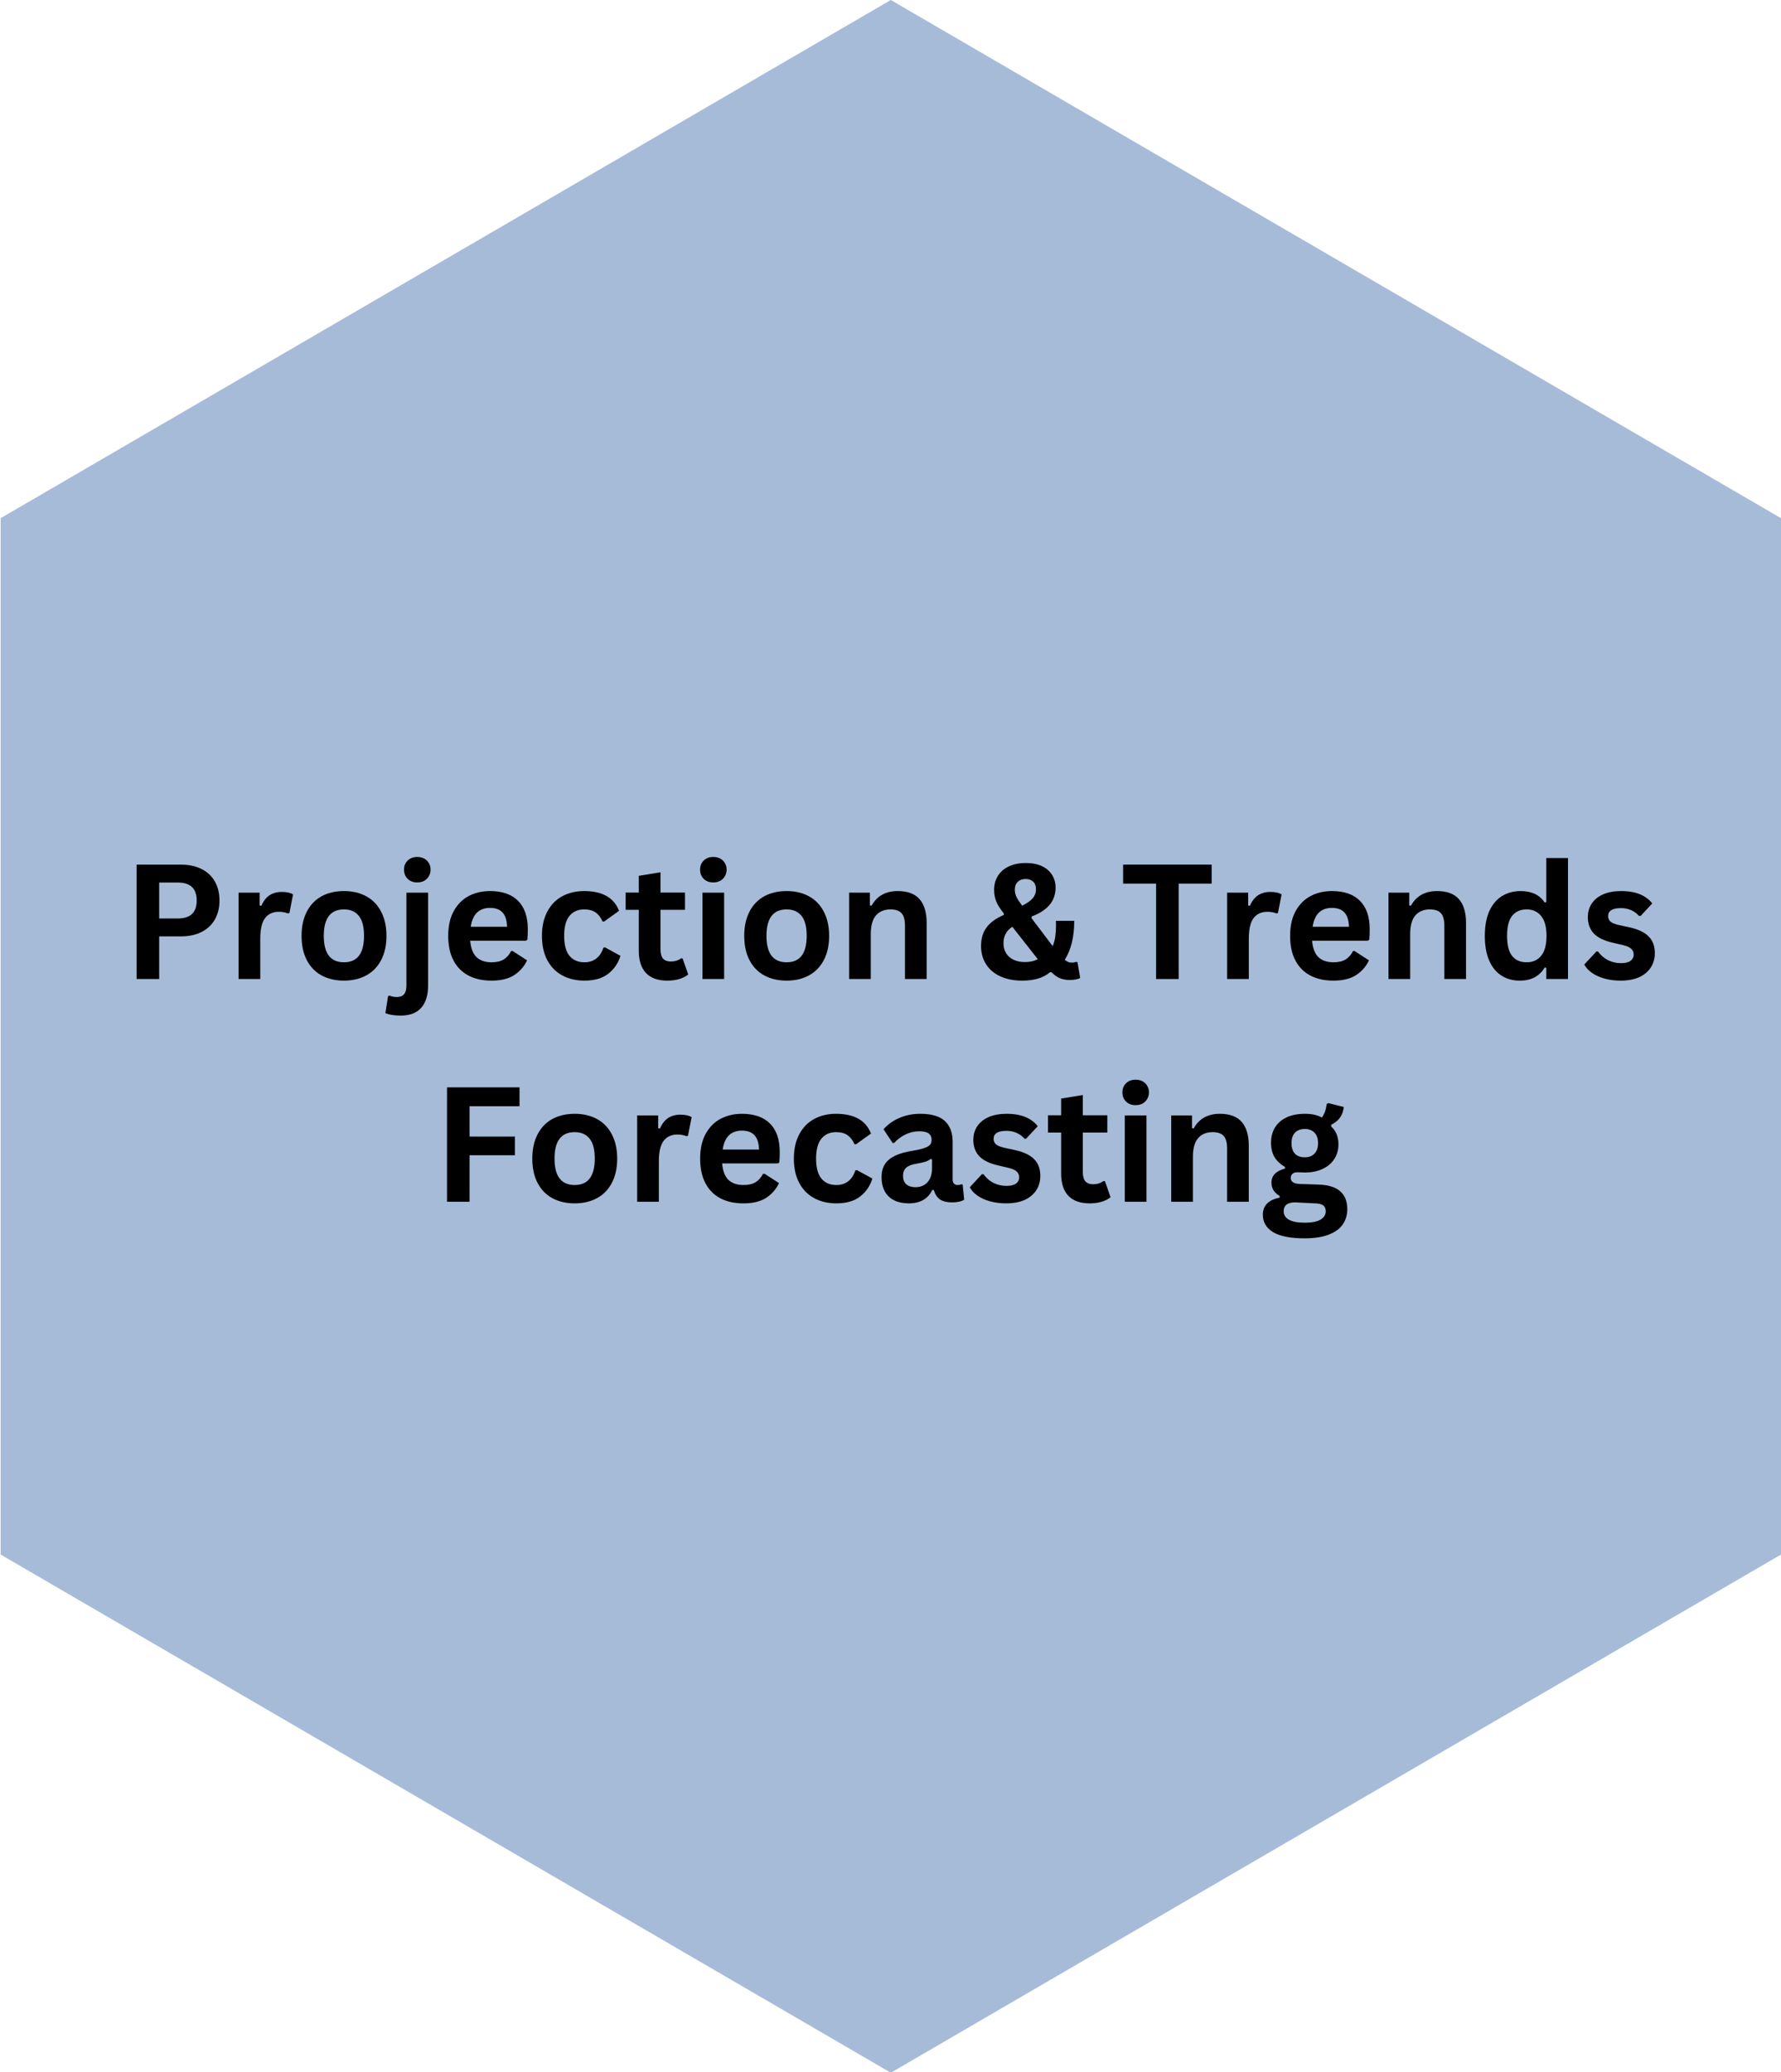 <svg xmlns="http://www.w3.org/2000/svg" xmlns:xlink="http://www.w3.org/1999/xlink" width="344" zoomAndPan="magnify" viewBox="0 0 258 300" height="400" preserveAspectRatio="xMidYMid meet" version="1.0"><defs><g/><clipPath id="b6f7b904be"><path d="M 0.094 0 L 258 0 L 258 300 L 0.094 300 Z M 0.094 0 " clip-rule="nonzero"/></clipPath><clipPath id="38564abf31"><path d="M 129.047 0 L 258 75.027 L 258 225.082 L 129.047 300.109 L 0.094 225.082 L 0.094 75.027 L 129.047 0 " clip-rule="nonzero"/></clipPath></defs><g clip-path="url(#b6f7b904be)"><g clip-path="url(#38564abf31)"><path fill="#a6bbd8" d="M 0.094 0 L 258 0 L 258 300.109 L 0.094 300.109 Z M 0.094 0 " fill-opacity="1" fill-rule="nonzero"/></g></g><g fill="#000000" fill-opacity="1"><g transform="translate(17.637, 141.75)"><g><path d="M 8.547 -16.562 C 9.734 -16.562 10.75 -16.344 11.594 -15.906 C 12.438 -15.477 13.07 -14.875 13.5 -14.094 C 13.938 -13.312 14.156 -12.398 14.156 -11.359 C 14.156 -10.328 13.938 -9.422 13.5 -8.641 C 13.07 -7.867 12.438 -7.266 11.594 -6.828 C 10.75 -6.391 9.734 -6.172 8.547 -6.172 L 5.422 -6.172 L 5.422 0 L 2.156 0 L 2.156 -16.562 Z M 8.125 -8.766 C 9.945 -8.766 10.859 -9.629 10.859 -11.359 C 10.859 -13.098 9.945 -13.969 8.125 -13.969 L 5.422 -13.969 L 5.422 -8.766 Z M 8.125 -8.766 "/></g></g></g><g fill="#000000" fill-opacity="1"><g transform="translate(32.765, 141.75)"><g><path d="M 1.797 0 L 1.797 -12.5 L 4.844 -12.5 L 4.844 -10.641 L 5.094 -10.594 C 5.395 -11.289 5.789 -11.801 6.281 -12.125 C 6.77 -12.445 7.363 -12.609 8.062 -12.609 C 8.77 -12.609 9.312 -12.488 9.688 -12.25 L 9.156 -9.547 L 8.922 -9.5 C 8.711 -9.582 8.516 -9.641 8.328 -9.672 C 8.141 -9.711 7.91 -9.734 7.641 -9.734 C 6.766 -9.734 6.094 -9.426 5.625 -8.812 C 5.164 -8.195 4.938 -7.207 4.938 -5.844 L 4.938 0 Z M 1.797 0 "/></g></g></g><g fill="#000000" fill-opacity="1"><g transform="translate(42.561, 141.75)"><g><path d="M 7.266 0.234 C 6.035 0.234 4.957 -0.016 4.031 -0.516 C 3.113 -1.016 2.398 -1.75 1.891 -2.719 C 1.379 -3.695 1.125 -4.875 1.125 -6.25 C 1.125 -7.613 1.379 -8.785 1.891 -9.766 C 2.398 -10.742 3.113 -11.484 4.031 -11.984 C 4.957 -12.484 6.035 -12.734 7.266 -12.734 C 8.484 -12.734 9.555 -12.484 10.484 -11.984 C 11.41 -11.484 12.129 -10.742 12.641 -9.766 C 13.16 -8.785 13.422 -7.613 13.422 -6.25 C 13.422 -4.875 13.16 -3.695 12.641 -2.719 C 12.129 -1.75 11.41 -1.016 10.484 -0.516 C 9.555 -0.016 8.484 0.234 7.266 0.234 Z M 7.266 -2.422 C 9.203 -2.422 10.172 -3.695 10.172 -6.25 C 10.172 -7.562 9.922 -8.523 9.422 -9.141 C 8.922 -9.766 8.203 -10.078 7.266 -10.078 C 5.316 -10.078 4.344 -8.801 4.344 -6.25 C 4.344 -3.695 5.316 -2.422 7.266 -2.422 Z M 7.266 -2.422 "/></g></g></g><g fill="#000000" fill-opacity="1"><g transform="translate(57.078, 141.75)"><g><path d="M 3.359 -13.984 C 2.797 -13.984 2.336 -14.156 1.984 -14.5 C 1.629 -14.844 1.453 -15.289 1.453 -15.844 C 1.453 -16.375 1.629 -16.812 1.984 -17.156 C 2.336 -17.5 2.797 -17.672 3.359 -17.672 C 3.742 -17.672 4.082 -17.594 4.375 -17.438 C 4.664 -17.281 4.891 -17.062 5.047 -16.781 C 5.211 -16.508 5.297 -16.195 5.297 -15.844 C 5.297 -15.488 5.211 -15.172 5.047 -14.891 C 4.891 -14.609 4.664 -14.383 4.375 -14.219 C 4.082 -14.062 3.742 -13.984 3.359 -13.984 Z M 0.969 5.297 C 0.051 5.297 -0.688 5.176 -1.25 4.938 L -0.859 2.469 L -0.641 2.406 C -0.336 2.539 0.016 2.609 0.422 2.609 C 1.336 2.609 1.797 2.066 1.797 0.984 L 1.797 -12.5 L 4.938 -12.5 L 4.938 0.891 C 4.938 2.348 4.598 3.445 3.922 4.188 C 3.254 4.926 2.27 5.297 0.969 5.297 Z M 0.969 5.297 "/></g></g></g><g fill="#000000" fill-opacity="1"><g transform="translate(63.804, 141.75)"><g><path d="M 12.344 -5.547 L 4.312 -5.547 C 4.406 -4.453 4.711 -3.656 5.234 -3.156 C 5.766 -2.664 6.488 -2.422 7.406 -2.422 C 8.125 -2.422 8.707 -2.555 9.156 -2.828 C 9.602 -3.098 9.961 -3.504 10.234 -4.047 L 10.469 -4.047 L 12.547 -2.703 C 12.141 -1.828 11.523 -1.117 10.703 -0.578 C 9.879 -0.035 8.781 0.234 7.406 0.234 C 6.113 0.234 5 -0.008 4.062 -0.5 C 3.125 -0.988 2.398 -1.719 1.891 -2.688 C 1.379 -3.656 1.125 -4.844 1.125 -6.25 C 1.125 -7.664 1.391 -8.859 1.922 -9.828 C 2.461 -10.805 3.188 -11.535 4.094 -12.016 C 5.008 -12.492 6.039 -12.734 7.188 -12.734 C 8.945 -12.734 10.297 -12.266 11.234 -11.328 C 12.18 -10.391 12.656 -9.016 12.656 -7.203 C 12.656 -6.547 12.633 -6.035 12.594 -5.672 Z M 9.656 -7.562 C 9.625 -8.52 9.398 -9.211 8.984 -9.641 C 8.578 -10.078 7.977 -10.297 7.188 -10.297 C 5.594 -10.297 4.66 -9.383 4.391 -7.562 Z M 9.656 -7.562 "/></g></g></g><g fill="#000000" fill-opacity="1"><g transform="translate(77.382, 141.75)"><g><path d="M 7.281 0.234 C 6.07 0.234 5.004 -0.016 4.078 -0.516 C 3.148 -1.016 2.426 -1.75 1.906 -2.719 C 1.383 -3.695 1.125 -4.875 1.125 -6.25 C 1.125 -7.613 1.383 -8.785 1.906 -9.766 C 2.426 -10.742 3.145 -11.484 4.062 -11.984 C 4.988 -12.484 6.047 -12.734 7.234 -12.734 C 9.867 -12.734 11.555 -11.781 12.297 -9.875 L 10.141 -8.328 L 9.906 -8.328 C 9.645 -8.922 9.305 -9.359 8.891 -9.641 C 8.484 -9.93 7.93 -10.078 7.234 -10.078 C 6.328 -10.078 5.617 -9.758 5.109 -9.125 C 4.598 -8.5 4.344 -7.539 4.344 -6.25 C 4.344 -4.957 4.598 -3.992 5.109 -3.359 C 5.629 -2.734 6.352 -2.422 7.281 -2.422 C 7.957 -2.422 8.531 -2.602 9 -2.969 C 9.477 -3.344 9.82 -3.867 10.031 -4.547 L 10.266 -4.578 L 12.5 -3.359 C 12.176 -2.297 11.586 -1.43 10.734 -0.766 C 9.879 -0.098 8.727 0.234 7.281 0.234 Z M 7.281 0.234 "/></g></g></g><g fill="#000000" fill-opacity="1"><g transform="translate(90.257, 141.75)"><g><path d="M 8.625 -2.984 L 9.438 -0.656 C 9.094 -0.375 8.664 -0.156 8.156 0 C 7.645 0.156 7.062 0.234 6.406 0.234 C 5.062 0.234 4.035 -0.129 3.328 -0.859 C 2.629 -1.598 2.281 -2.672 2.281 -4.078 L 2.281 -10.016 L 0.375 -10.016 L 0.375 -12.516 L 2.281 -12.516 L 2.281 -14.938 L 5.422 -15.453 L 5.422 -12.516 L 8.969 -12.516 L 8.969 -10.016 L 5.422 -10.016 L 5.422 -4.312 C 5.422 -3.688 5.547 -3.234 5.797 -2.953 C 6.055 -2.672 6.43 -2.531 6.922 -2.531 C 7.484 -2.531 7.973 -2.68 8.391 -2.984 Z M 8.625 -2.984 "/></g></g></g><g fill="#000000" fill-opacity="1"><g transform="translate(99.962, 141.75)"><g><path d="M 3.359 -13.984 C 2.797 -13.984 2.336 -14.156 1.984 -14.5 C 1.629 -14.844 1.453 -15.289 1.453 -15.844 C 1.453 -16.375 1.629 -16.812 1.984 -17.156 C 2.336 -17.5 2.797 -17.672 3.359 -17.672 C 3.742 -17.672 4.082 -17.594 4.375 -17.438 C 4.664 -17.281 4.891 -17.062 5.047 -16.781 C 5.211 -16.508 5.297 -16.195 5.297 -15.844 C 5.297 -15.488 5.211 -15.172 5.047 -14.891 C 4.891 -14.609 4.664 -14.383 4.375 -14.219 C 4.082 -14.062 3.742 -13.984 3.359 -13.984 Z M 1.797 0 L 1.797 -12.5 L 4.938 -12.5 L 4.938 0 Z M 1.797 0 "/></g></g></g><g fill="#000000" fill-opacity="1"><g transform="translate(106.688, 141.75)"><g><path d="M 7.266 0.234 C 6.035 0.234 4.957 -0.016 4.031 -0.516 C 3.113 -1.016 2.398 -1.75 1.891 -2.719 C 1.379 -3.695 1.125 -4.875 1.125 -6.25 C 1.125 -7.613 1.379 -8.785 1.891 -9.766 C 2.398 -10.742 3.113 -11.484 4.031 -11.984 C 4.957 -12.484 6.035 -12.734 7.266 -12.734 C 8.484 -12.734 9.555 -12.484 10.484 -11.984 C 11.41 -11.484 12.129 -10.742 12.641 -9.766 C 13.16 -8.785 13.422 -7.613 13.422 -6.25 C 13.422 -4.875 13.16 -3.695 12.641 -2.719 C 12.129 -1.75 11.41 -1.016 10.484 -0.516 C 9.555 -0.016 8.484 0.234 7.266 0.234 Z M 7.266 -2.422 C 9.203 -2.422 10.172 -3.695 10.172 -6.25 C 10.172 -7.562 9.922 -8.523 9.422 -9.141 C 8.922 -9.766 8.203 -10.078 7.266 -10.078 C 5.316 -10.078 4.344 -8.801 4.344 -6.25 C 4.344 -3.695 5.316 -2.422 7.266 -2.422 Z M 7.266 -2.422 "/></g></g></g><g fill="#000000" fill-opacity="1"><g transform="translate(121.205, 141.75)"><g><path d="M 1.797 0 L 1.797 -12.5 L 4.812 -12.5 L 4.812 -10.656 L 5.047 -10.609 C 5.828 -12.023 7.094 -12.734 8.844 -12.734 C 10.281 -12.734 11.336 -12.336 12.016 -11.547 C 12.691 -10.766 13.031 -9.625 13.031 -8.125 L 13.031 0 L 9.891 0 L 9.891 -7.734 C 9.891 -8.566 9.723 -9.164 9.391 -9.531 C 9.055 -9.895 8.523 -10.078 7.797 -10.078 C 6.898 -10.078 6.195 -9.785 5.688 -9.203 C 5.188 -8.629 4.938 -7.719 4.938 -6.469 L 4.938 0 Z M 1.797 0 "/></g></g></g><g fill="#000000" fill-opacity="1"><g transform="translate(135.836, 141.75)"><g/></g></g><g fill="#000000" fill-opacity="1"><g transform="translate(141.305, 141.75)"><g><path d="M 6.781 0.234 C 5.57 0.234 4.52 0.031 3.625 -0.375 C 2.727 -0.781 2.035 -1.363 1.547 -2.125 C 1.055 -2.883 0.812 -3.77 0.812 -4.781 C 0.812 -5.863 1.082 -6.766 1.625 -7.484 C 2.176 -8.211 3 -8.805 4.094 -9.266 L 4.109 -9.5 C 3.609 -10.113 3.25 -10.676 3.031 -11.188 C 2.812 -11.707 2.703 -12.281 2.703 -12.906 C 2.703 -13.664 2.883 -14.336 3.25 -14.922 C 3.613 -15.516 4.141 -15.973 4.828 -16.297 C 5.523 -16.629 6.348 -16.797 7.297 -16.797 C 8.203 -16.797 8.977 -16.645 9.625 -16.344 C 10.27 -16.039 10.758 -15.617 11.094 -15.078 C 11.438 -14.547 11.609 -13.93 11.609 -13.234 C 11.609 -12.285 11.328 -11.461 10.766 -10.766 C 10.203 -10.078 9.328 -9.504 8.141 -9.047 L 8.125 -8.812 L 11.188 -4.766 C 11.363 -5.16 11.488 -5.613 11.562 -6.125 C 11.633 -6.633 11.672 -7.207 11.672 -7.844 L 11.656 -8.422 L 14.312 -8.422 C 14.312 -6.098 13.852 -4.219 12.938 -2.781 C 13.125 -2.633 13.285 -2.531 13.422 -2.469 C 13.566 -2.406 13.723 -2.375 13.891 -2.375 C 14.047 -2.375 14.172 -2.379 14.266 -2.391 C 14.367 -2.41 14.484 -2.441 14.609 -2.484 L 14.781 -2.438 L 15.172 -0.156 C 15.023 -0.062 14.816 0.008 14.547 0.062 C 14.285 0.113 13.992 0.141 13.672 0.141 C 13.117 0.141 12.633 0.051 12.219 -0.125 C 11.801 -0.301 11.406 -0.582 11.031 -0.969 L 10.781 -0.969 C 9.844 -0.164 8.508 0.234 6.781 0.234 Z M 6.766 -10.609 C 7.461 -10.961 7.969 -11.316 8.281 -11.672 C 8.602 -12.035 8.766 -12.484 8.766 -13.016 C 8.766 -13.484 8.629 -13.844 8.359 -14.094 C 8.086 -14.352 7.723 -14.484 7.266 -14.484 C 6.797 -14.484 6.414 -14.344 6.125 -14.062 C 5.844 -13.789 5.703 -13.422 5.703 -12.953 C 5.703 -12.586 5.773 -12.242 5.922 -11.922 C 6.078 -11.598 6.359 -11.16 6.766 -10.609 Z M 7.172 -2.453 C 7.898 -2.453 8.52 -2.594 9.031 -2.875 L 5.344 -7.562 C 4.906 -7.281 4.582 -6.941 4.375 -6.547 C 4.164 -6.16 4.062 -5.703 4.062 -5.172 C 4.062 -4.629 4.188 -4.148 4.438 -3.734 C 4.695 -3.328 5.062 -3.008 5.531 -2.781 C 6 -2.562 6.547 -2.453 7.172 -2.453 Z M 7.172 -2.453 "/></g></g></g><g fill="#000000" fill-opacity="1"><g transform="translate(156.774, 141.75)"><g/></g></g><g fill="#000000" fill-opacity="1"><g transform="translate(162.243, 141.75)"><g><path d="M 13.281 -16.562 L 13.281 -13.812 L 8.5 -13.812 L 8.5 0 L 5.234 0 L 5.234 -13.812 L 0.453 -13.812 L 0.453 -16.562 Z M 13.281 -16.562 "/></g></g></g><g fill="#000000" fill-opacity="1"><g transform="translate(175.968, 141.75)"><g><path d="M 1.797 0 L 1.797 -12.5 L 4.844 -12.5 L 4.844 -10.641 L 5.094 -10.594 C 5.395 -11.289 5.789 -11.801 6.281 -12.125 C 6.77 -12.445 7.363 -12.609 8.062 -12.609 C 8.77 -12.609 9.312 -12.488 9.688 -12.25 L 9.156 -9.547 L 8.922 -9.5 C 8.711 -9.582 8.516 -9.641 8.328 -9.672 C 8.141 -9.711 7.91 -9.734 7.641 -9.734 C 6.766 -9.734 6.094 -9.426 5.625 -8.812 C 5.164 -8.195 4.938 -7.207 4.938 -5.844 L 4.938 0 Z M 1.797 0 "/></g></g></g><g fill="#000000" fill-opacity="1"><g transform="translate(185.763, 141.75)"><g><path d="M 12.344 -5.547 L 4.312 -5.547 C 4.406 -4.453 4.711 -3.656 5.234 -3.156 C 5.766 -2.664 6.488 -2.422 7.406 -2.422 C 8.125 -2.422 8.707 -2.555 9.156 -2.828 C 9.602 -3.098 9.961 -3.504 10.234 -4.047 L 10.469 -4.047 L 12.547 -2.703 C 12.141 -1.828 11.523 -1.117 10.703 -0.578 C 9.879 -0.035 8.781 0.234 7.406 0.234 C 6.113 0.234 5 -0.008 4.062 -0.5 C 3.125 -0.988 2.398 -1.719 1.891 -2.688 C 1.379 -3.656 1.125 -4.844 1.125 -6.25 C 1.125 -7.664 1.391 -8.859 1.922 -9.828 C 2.461 -10.805 3.188 -11.535 4.094 -12.016 C 5.008 -12.492 6.039 -12.734 7.188 -12.734 C 8.945 -12.734 10.297 -12.266 11.234 -11.328 C 12.18 -10.391 12.656 -9.016 12.656 -7.203 C 12.656 -6.547 12.633 -6.035 12.594 -5.672 Z M 9.656 -7.562 C 9.625 -8.52 9.398 -9.211 8.984 -9.641 C 8.578 -10.078 7.977 -10.297 7.188 -10.297 C 5.594 -10.297 4.66 -9.383 4.391 -7.562 Z M 9.656 -7.562 "/></g></g></g><g fill="#000000" fill-opacity="1"><g transform="translate(199.341, 141.75)"><g><path d="M 1.797 0 L 1.797 -12.5 L 4.812 -12.5 L 4.812 -10.656 L 5.047 -10.609 C 5.828 -12.023 7.094 -12.734 8.844 -12.734 C 10.281 -12.734 11.336 -12.336 12.016 -11.547 C 12.691 -10.766 13.031 -9.625 13.031 -8.125 L 13.031 0 L 9.891 0 L 9.891 -7.734 C 9.891 -8.566 9.723 -9.164 9.391 -9.531 C 9.055 -9.895 8.523 -10.078 7.797 -10.078 C 6.898 -10.078 6.195 -9.785 5.688 -9.203 C 5.188 -8.629 4.938 -7.719 4.938 -6.469 L 4.938 0 Z M 1.797 0 "/></g></g></g><g fill="#000000" fill-opacity="1"><g transform="translate(213.971, 141.75)"><g><path d="M 6.172 0.234 C 5.18 0.234 4.305 -0.004 3.547 -0.484 C 2.785 -0.961 2.191 -1.688 1.766 -2.656 C 1.336 -3.625 1.125 -4.82 1.125 -6.25 C 1.125 -7.676 1.344 -8.875 1.781 -9.844 C 2.227 -10.812 2.844 -11.535 3.625 -12.016 C 4.406 -12.492 5.305 -12.734 6.328 -12.734 C 7.109 -12.734 7.785 -12.598 8.359 -12.328 C 8.93 -12.066 9.41 -11.648 9.797 -11.078 L 10.031 -11.141 L 10.031 -17.516 L 13.172 -17.516 L 13.172 0 L 10.031 0 L 10.031 -1.625 L 9.797 -1.672 C 9.453 -1.078 8.977 -0.609 8.375 -0.266 C 7.77 0.066 7.035 0.234 6.172 0.234 Z M 7.188 -2.422 C 8.07 -2.422 8.77 -2.734 9.281 -3.359 C 9.801 -3.992 10.062 -4.957 10.062 -6.25 C 10.062 -7.531 9.801 -8.488 9.281 -9.125 C 8.77 -9.758 8.07 -10.078 7.188 -10.078 C 6.27 -10.078 5.566 -9.766 5.078 -9.141 C 4.586 -8.523 4.344 -7.562 4.344 -6.25 C 4.344 -4.926 4.586 -3.957 5.078 -3.344 C 5.566 -2.727 6.27 -2.422 7.188 -2.422 Z M 7.188 -2.422 "/></g></g></g><g fill="#000000" fill-opacity="1"><g transform="translate(228.941, 141.75)"><g><path d="M 5.844 0.234 C 4.988 0.234 4.207 0.133 3.5 -0.062 C 2.789 -0.258 2.18 -0.535 1.672 -0.891 C 1.172 -1.242 0.801 -1.645 0.562 -2.094 L 2.312 -3.984 L 2.547 -3.984 C 2.961 -3.422 3.453 -3 4.016 -2.719 C 4.586 -2.438 5.207 -2.297 5.875 -2.297 C 6.477 -2.297 6.938 -2.406 7.25 -2.625 C 7.562 -2.844 7.719 -3.156 7.719 -3.562 C 7.719 -3.883 7.602 -4.148 7.375 -4.359 C 7.156 -4.578 6.797 -4.75 6.297 -4.875 L 4.641 -5.266 C 3.398 -5.555 2.492 -6.004 1.922 -6.609 C 1.359 -7.223 1.078 -8 1.078 -8.938 C 1.078 -9.719 1.273 -10.395 1.672 -10.969 C 2.066 -11.539 2.625 -11.977 3.344 -12.281 C 4.07 -12.582 4.914 -12.734 5.875 -12.734 C 7 -12.734 7.93 -12.57 8.672 -12.25 C 9.41 -11.926 9.988 -11.488 10.406 -10.938 L 8.719 -9.125 L 8.5 -9.125 C 8.145 -9.52 7.75 -9.805 7.312 -9.984 C 6.883 -10.172 6.406 -10.266 5.875 -10.266 C 4.633 -10.266 4.016 -9.879 4.016 -9.109 C 4.016 -8.785 4.129 -8.52 4.359 -8.312 C 4.586 -8.113 4.992 -7.945 5.578 -7.812 L 7.109 -7.484 C 8.379 -7.203 9.305 -6.758 9.891 -6.156 C 10.484 -5.562 10.781 -4.758 10.781 -3.75 C 10.781 -2.957 10.582 -2.258 10.188 -1.656 C 9.789 -1.051 9.223 -0.582 8.484 -0.25 C 7.742 0.07 6.863 0.234 5.844 0.234 Z M 5.844 0.234 "/></g></g></g><g fill="#000000" fill-opacity="1"><g transform="translate(62.602, 174)"><g><path d="M 12.656 -16.562 L 12.656 -13.828 L 5.422 -13.828 L 5.422 -9.438 L 11.984 -9.438 L 11.984 -6.734 L 5.422 -6.734 L 5.422 0 L 2.156 0 L 2.156 -16.562 Z M 12.656 -16.562 "/></g></g></g><g fill="#000000" fill-opacity="1"><g transform="translate(75.986, 174)"><g><path d="M 7.266 0.234 C 6.035 0.234 4.957 -0.016 4.031 -0.516 C 3.113 -1.016 2.398 -1.75 1.891 -2.719 C 1.379 -3.695 1.125 -4.875 1.125 -6.25 C 1.125 -7.613 1.379 -8.785 1.891 -9.766 C 2.398 -10.742 3.113 -11.484 4.031 -11.984 C 4.957 -12.484 6.035 -12.734 7.266 -12.734 C 8.484 -12.734 9.555 -12.484 10.484 -11.984 C 11.41 -11.484 12.129 -10.742 12.641 -9.766 C 13.16 -8.785 13.422 -7.613 13.422 -6.25 C 13.422 -4.875 13.16 -3.695 12.641 -2.719 C 12.129 -1.75 11.41 -1.016 10.484 -0.516 C 9.555 -0.016 8.484 0.234 7.266 0.234 Z M 7.266 -2.422 C 9.203 -2.422 10.172 -3.695 10.172 -6.25 C 10.172 -7.562 9.922 -8.523 9.422 -9.141 C 8.922 -9.766 8.203 -10.078 7.266 -10.078 C 5.316 -10.078 4.344 -8.801 4.344 -6.25 C 4.344 -3.695 5.316 -2.422 7.266 -2.422 Z M 7.266 -2.422 "/></g></g></g><g fill="#000000" fill-opacity="1"><g transform="translate(90.504, 174)"><g><path d="M 1.797 0 L 1.797 -12.5 L 4.844 -12.5 L 4.844 -10.641 L 5.094 -10.594 C 5.395 -11.289 5.789 -11.801 6.281 -12.125 C 6.77 -12.445 7.363 -12.609 8.062 -12.609 C 8.77 -12.609 9.312 -12.488 9.688 -12.25 L 9.156 -9.547 L 8.922 -9.5 C 8.711 -9.582 8.516 -9.641 8.328 -9.672 C 8.141 -9.711 7.91 -9.734 7.641 -9.734 C 6.766 -9.734 6.094 -9.426 5.625 -8.812 C 5.164 -8.195 4.938 -7.207 4.938 -5.844 L 4.938 0 Z M 1.797 0 "/></g></g></g><g fill="#000000" fill-opacity="1"><g transform="translate(100.299, 174)"><g><path d="M 12.344 -5.547 L 4.312 -5.547 C 4.406 -4.453 4.711 -3.656 5.234 -3.156 C 5.766 -2.664 6.488 -2.422 7.406 -2.422 C 8.125 -2.422 8.707 -2.555 9.156 -2.828 C 9.602 -3.098 9.961 -3.504 10.234 -4.047 L 10.469 -4.047 L 12.547 -2.703 C 12.141 -1.828 11.523 -1.117 10.703 -0.578 C 9.879 -0.035 8.781 0.234 7.406 0.234 C 6.113 0.234 5 -0.008 4.062 -0.5 C 3.125 -0.988 2.398 -1.719 1.891 -2.688 C 1.379 -3.656 1.125 -4.844 1.125 -6.25 C 1.125 -7.664 1.391 -8.859 1.922 -9.828 C 2.461 -10.805 3.188 -11.535 4.094 -12.016 C 5.008 -12.492 6.039 -12.734 7.188 -12.734 C 8.945 -12.734 10.297 -12.266 11.234 -11.328 C 12.18 -10.391 12.656 -9.016 12.656 -7.203 C 12.656 -6.547 12.633 -6.035 12.594 -5.672 Z M 9.656 -7.562 C 9.625 -8.52 9.398 -9.211 8.984 -9.641 C 8.578 -10.078 7.977 -10.297 7.188 -10.297 C 5.594 -10.297 4.66 -9.383 4.391 -7.562 Z M 9.656 -7.562 "/></g></g></g><g fill="#000000" fill-opacity="1"><g transform="translate(113.876, 174)"><g><path d="M 7.281 0.234 C 6.07 0.234 5.004 -0.016 4.078 -0.516 C 3.148 -1.016 2.426 -1.75 1.906 -2.719 C 1.383 -3.695 1.125 -4.875 1.125 -6.25 C 1.125 -7.613 1.383 -8.785 1.906 -9.766 C 2.426 -10.742 3.145 -11.484 4.062 -11.984 C 4.988 -12.484 6.047 -12.734 7.234 -12.734 C 9.867 -12.734 11.555 -11.781 12.297 -9.875 L 10.141 -8.328 L 9.906 -8.328 C 9.645 -8.922 9.305 -9.359 8.891 -9.641 C 8.484 -9.93 7.93 -10.078 7.234 -10.078 C 6.328 -10.078 5.617 -9.758 5.109 -9.125 C 4.598 -8.5 4.344 -7.539 4.344 -6.25 C 4.344 -4.957 4.598 -3.992 5.109 -3.359 C 5.629 -2.734 6.352 -2.422 7.281 -2.422 C 7.957 -2.422 8.531 -2.602 9 -2.969 C 9.477 -3.344 9.82 -3.867 10.031 -4.547 L 10.266 -4.578 L 12.5 -3.359 C 12.176 -2.297 11.586 -1.43 10.734 -0.766 C 9.879 -0.098 8.727 0.234 7.281 0.234 Z M 7.281 0.234 "/></g></g></g><g fill="#000000" fill-opacity="1"><g transform="translate(126.752, 174)"><g><path d="M 4.875 0.234 C 4.07 0.234 3.375 0.086 2.781 -0.203 C 2.195 -0.492 1.742 -0.926 1.422 -1.5 C 1.109 -2.07 0.953 -2.758 0.953 -3.562 C 0.953 -4.301 1.109 -4.922 1.422 -5.422 C 1.742 -5.922 2.234 -6.332 2.891 -6.656 C 3.555 -6.977 4.426 -7.223 5.5 -7.391 C 6.25 -7.516 6.816 -7.648 7.203 -7.797 C 7.598 -7.941 7.863 -8.102 8 -8.281 C 8.133 -8.457 8.203 -8.688 8.203 -8.969 C 8.203 -9.375 8.062 -9.68 7.781 -9.891 C 7.5 -10.098 7.035 -10.203 6.391 -10.203 C 5.691 -10.203 5.031 -10.047 4.406 -9.734 C 3.781 -9.43 3.238 -9.023 2.781 -8.516 L 2.547 -8.516 L 1.234 -10.5 C 1.867 -11.207 2.641 -11.754 3.547 -12.141 C 4.461 -12.535 5.461 -12.734 6.547 -12.734 C 8.203 -12.734 9.398 -12.379 10.141 -11.672 C 10.879 -10.973 11.25 -9.977 11.25 -8.688 L 11.25 -3.266 C 11.25 -2.703 11.492 -2.422 11.984 -2.422 C 12.172 -2.422 12.359 -2.457 12.547 -2.531 L 12.703 -2.484 L 12.922 -0.297 C 12.754 -0.18 12.516 -0.086 12.203 -0.016 C 11.891 0.055 11.551 0.094 11.188 0.094 C 10.438 0.094 9.848 -0.047 9.422 -0.328 C 9.004 -0.617 8.707 -1.07 8.531 -1.688 L 8.297 -1.703 C 7.68 -0.41 6.539 0.234 4.875 0.234 Z M 5.875 -2.109 C 6.594 -2.109 7.172 -2.348 7.609 -2.828 C 8.047 -3.316 8.266 -4 8.266 -4.875 L 8.266 -6.141 L 8.047 -6.188 C 7.859 -6.031 7.609 -5.898 7.297 -5.797 C 6.992 -5.703 6.555 -5.602 5.984 -5.5 C 5.305 -5.395 4.816 -5.203 4.516 -4.922 C 4.211 -4.648 4.062 -4.258 4.062 -3.75 C 4.062 -3.219 4.219 -2.812 4.531 -2.531 C 4.852 -2.25 5.301 -2.109 5.875 -2.109 Z M 5.875 -2.109 "/></g></g></g><g fill="#000000" fill-opacity="1"><g transform="translate(139.921, 174)"><g><path d="M 5.844 0.234 C 4.988 0.234 4.207 0.133 3.5 -0.062 C 2.789 -0.258 2.18 -0.535 1.672 -0.891 C 1.172 -1.242 0.801 -1.645 0.562 -2.094 L 2.312 -3.984 L 2.547 -3.984 C 2.961 -3.422 3.453 -3 4.016 -2.719 C 4.586 -2.438 5.207 -2.297 5.875 -2.297 C 6.477 -2.297 6.938 -2.406 7.25 -2.625 C 7.562 -2.844 7.719 -3.156 7.719 -3.562 C 7.719 -3.883 7.602 -4.148 7.375 -4.359 C 7.156 -4.578 6.797 -4.75 6.297 -4.875 L 4.641 -5.266 C 3.398 -5.555 2.492 -6.004 1.922 -6.609 C 1.359 -7.223 1.078 -8 1.078 -8.938 C 1.078 -9.719 1.273 -10.395 1.672 -10.969 C 2.066 -11.539 2.625 -11.977 3.344 -12.281 C 4.07 -12.582 4.914 -12.734 5.875 -12.734 C 7 -12.734 7.93 -12.57 8.672 -12.25 C 9.41 -11.926 9.988 -11.488 10.406 -10.938 L 8.719 -9.125 L 8.5 -9.125 C 8.145 -9.52 7.75 -9.805 7.312 -9.984 C 6.883 -10.172 6.406 -10.266 5.875 -10.266 C 4.633 -10.266 4.016 -9.879 4.016 -9.109 C 4.016 -8.785 4.129 -8.52 4.359 -8.312 C 4.586 -8.113 4.992 -7.945 5.578 -7.812 L 7.109 -7.484 C 8.379 -7.203 9.305 -6.758 9.891 -6.156 C 10.484 -5.562 10.781 -4.758 10.781 -3.75 C 10.781 -2.957 10.582 -2.258 10.188 -1.656 C 9.789 -1.051 9.223 -0.582 8.484 -0.25 C 7.742 0.07 6.863 0.234 5.844 0.234 Z M 5.844 0.234 "/></g></g></g><g fill="#000000" fill-opacity="1"><g transform="translate(151.438, 174)"><g><path d="M 8.625 -2.984 L 9.438 -0.656 C 9.094 -0.375 8.664 -0.156 8.156 0 C 7.645 0.156 7.062 0.234 6.406 0.234 C 5.062 0.234 4.035 -0.129 3.328 -0.859 C 2.629 -1.598 2.281 -2.672 2.281 -4.078 L 2.281 -10.016 L 0.375 -10.016 L 0.375 -12.516 L 2.281 -12.516 L 2.281 -14.938 L 5.422 -15.453 L 5.422 -12.516 L 8.969 -12.516 L 8.969 -10.016 L 5.422 -10.016 L 5.422 -4.312 C 5.422 -3.688 5.547 -3.234 5.797 -2.953 C 6.055 -2.672 6.43 -2.531 6.922 -2.531 C 7.484 -2.531 7.973 -2.68 8.391 -2.984 Z M 8.625 -2.984 "/></g></g></g><g fill="#000000" fill-opacity="1"><g transform="translate(161.142, 174)"><g><path d="M 3.359 -13.984 C 2.797 -13.984 2.336 -14.156 1.984 -14.5 C 1.629 -14.844 1.453 -15.289 1.453 -15.844 C 1.453 -16.375 1.629 -16.812 1.984 -17.156 C 2.336 -17.5 2.797 -17.672 3.359 -17.672 C 3.742 -17.672 4.082 -17.594 4.375 -17.438 C 4.664 -17.281 4.891 -17.062 5.047 -16.781 C 5.211 -16.508 5.297 -16.195 5.297 -15.844 C 5.297 -15.488 5.211 -15.172 5.047 -14.891 C 4.891 -14.609 4.664 -14.383 4.375 -14.219 C 4.082 -14.062 3.742 -13.984 3.359 -13.984 Z M 1.797 0 L 1.797 -12.5 L 4.938 -12.5 L 4.938 0 Z M 1.797 0 "/></g></g></g><g fill="#000000" fill-opacity="1"><g transform="translate(167.869, 174)"><g><path d="M 1.797 0 L 1.797 -12.5 L 4.812 -12.5 L 4.812 -10.656 L 5.047 -10.609 C 5.828 -12.023 7.094 -12.734 8.844 -12.734 C 10.281 -12.734 11.336 -12.336 12.016 -11.547 C 12.691 -10.766 13.031 -9.625 13.031 -8.125 L 13.031 0 L 9.891 0 L 9.891 -7.734 C 9.891 -8.566 9.723 -9.164 9.391 -9.531 C 9.055 -9.895 8.523 -10.078 7.797 -10.078 C 6.898 -10.078 6.195 -9.785 5.688 -9.203 C 5.188 -8.629 4.938 -7.719 4.938 -6.469 L 4.938 0 Z M 1.797 0 "/></g></g></g><g fill="#000000" fill-opacity="1"><g transform="translate(182.499, 174)"><g><path d="M 6.484 5.297 C 4.422 5.297 2.895 4.992 1.906 4.391 C 0.926 3.785 0.438 2.945 0.438 1.875 C 0.438 1.219 0.645 0.676 1.062 0.25 C 1.488 -0.164 2.094 -0.445 2.875 -0.594 L 2.875 -0.828 C 2.457 -1.086 2.156 -1.375 1.969 -1.688 C 1.781 -2 1.688 -2.363 1.688 -2.781 C 1.688 -3.781 2.336 -4.453 3.641 -4.797 L 3.641 -5.047 C 2.973 -5.43 2.469 -5.906 2.125 -6.469 C 1.789 -7.039 1.625 -7.734 1.625 -8.547 C 1.625 -9.367 1.812 -10.098 2.188 -10.734 C 2.57 -11.367 3.129 -11.859 3.859 -12.203 C 4.598 -12.555 5.484 -12.734 6.516 -12.734 C 7.555 -12.734 8.383 -12.551 9 -12.188 C 9.383 -12.75 9.609 -13.395 9.672 -14.125 L 9.906 -14.281 L 12.172 -13.719 C 12.098 -13.125 11.922 -12.625 11.641 -12.219 C 11.367 -11.812 10.938 -11.453 10.344 -11.141 L 10.344 -10.891 C 11.039 -10.266 11.391 -9.398 11.391 -8.297 C 11.391 -7.523 11.195 -6.832 10.812 -6.219 C 10.426 -5.602 9.863 -5.117 9.125 -4.766 C 8.395 -4.41 7.523 -4.234 6.516 -4.234 L 6.031 -4.25 C 5.727 -4.258 5.52 -4.266 5.406 -4.266 C 5.113 -4.266 4.883 -4.188 4.719 -4.031 C 4.562 -3.883 4.484 -3.688 4.484 -3.438 C 4.484 -3.176 4.586 -2.973 4.797 -2.828 C 5.016 -2.68 5.328 -2.598 5.734 -2.578 L 8.531 -2.484 C 11.289 -2.398 12.672 -1.207 12.672 1.094 C 12.672 1.895 12.461 2.609 12.047 3.234 C 11.641 3.867 10.973 4.367 10.047 4.734 C 9.129 5.109 7.941 5.297 6.484 5.297 Z M 6.516 -6.438 C 7.117 -6.438 7.586 -6.613 7.922 -6.969 C 8.266 -7.32 8.438 -7.828 8.438 -8.484 C 8.438 -9.141 8.266 -9.645 7.922 -10 C 7.586 -10.352 7.117 -10.531 6.516 -10.531 C 5.898 -10.531 5.426 -10.352 5.094 -10 C 4.758 -9.645 4.594 -9.141 4.594 -8.484 C 4.594 -7.816 4.758 -7.305 5.094 -6.953 C 5.426 -6.609 5.898 -6.438 6.516 -6.438 Z M 6.484 3.031 C 7.555 3.031 8.332 2.879 8.812 2.578 C 9.301 2.273 9.547 1.879 9.547 1.391 C 9.547 0.992 9.422 0.703 9.172 0.516 C 8.922 0.336 8.523 0.242 7.984 0.234 L 5.516 0.109 C 5.43 0.109 5.352 0.102 5.281 0.094 C 5.207 0.094 5.141 0.094 5.078 0.094 C 4.547 0.094 4.141 0.203 3.859 0.422 C 3.586 0.648 3.453 0.969 3.453 1.375 C 3.453 1.895 3.703 2.301 4.203 2.594 C 4.711 2.883 5.473 3.031 6.484 3.031 Z M 6.484 3.031 "/></g></g></g></svg>